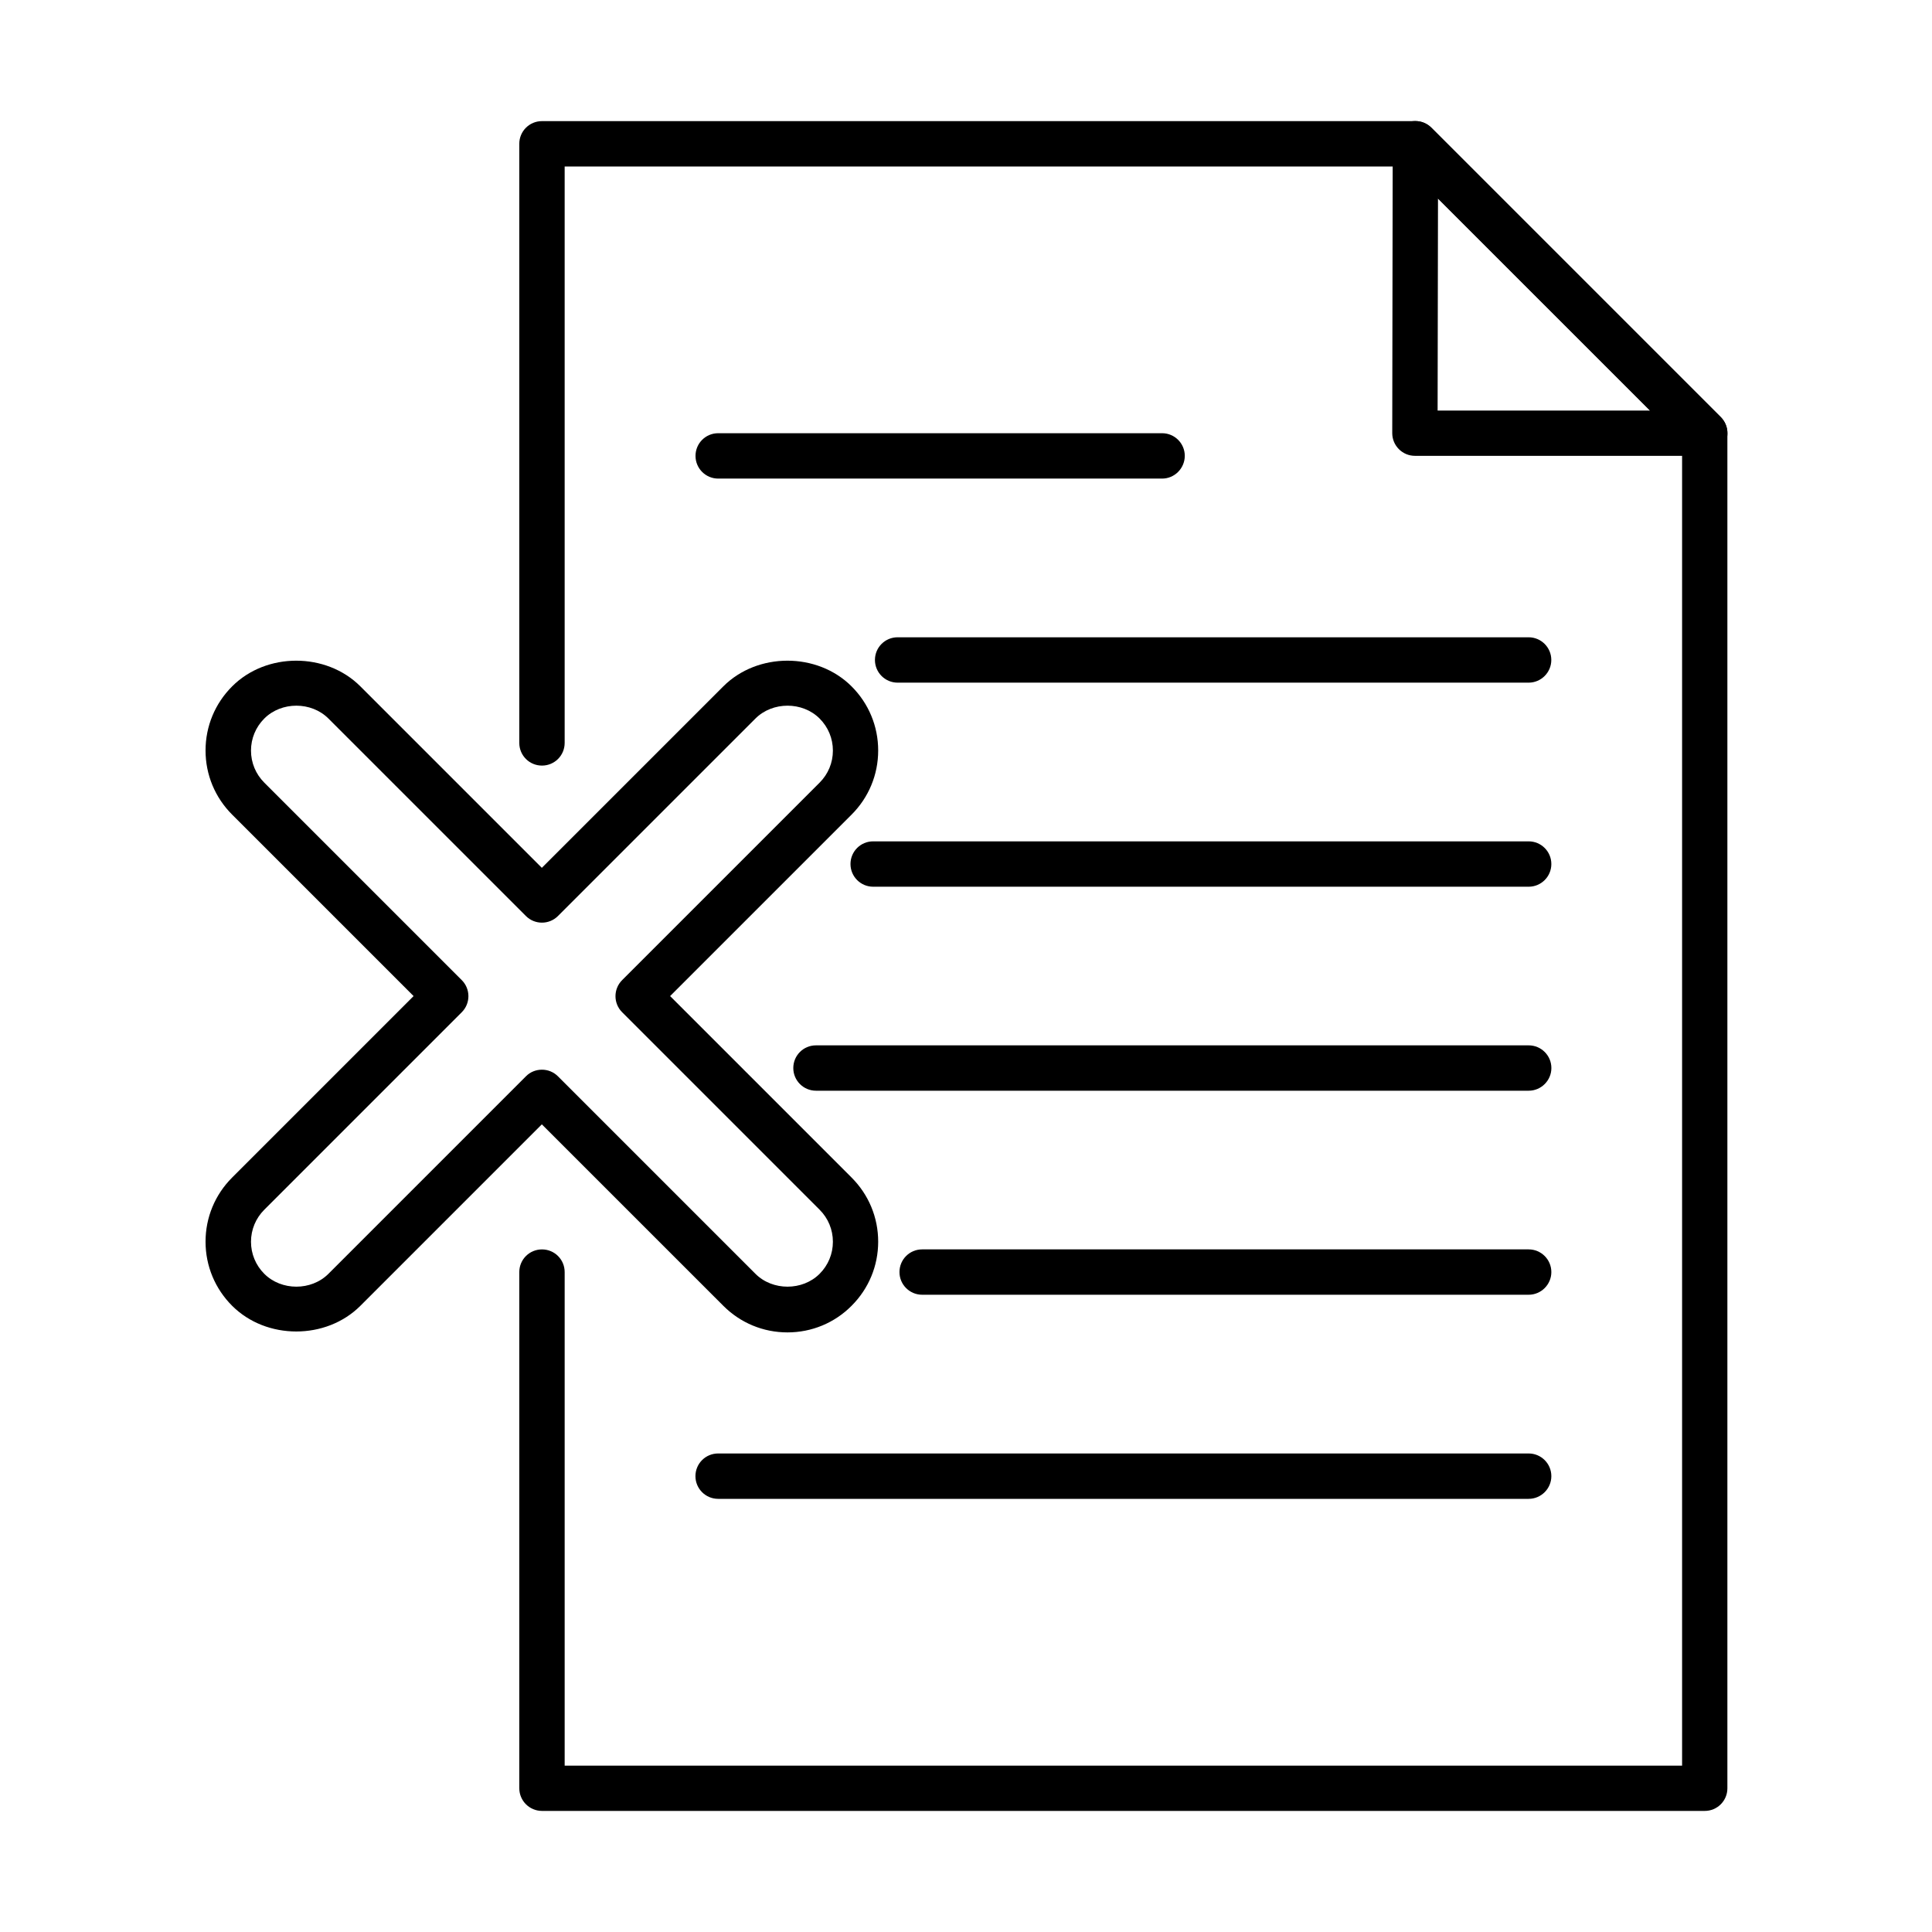<?xml version="1.0" encoding="UTF-8"?>
<!-- Uploaded to: ICON Repo, www.iconrepo.com, Generator: ICON Repo Mixer Tools -->
<svg fill="#000000" width="800px" height="800px" version="1.1" viewBox="144 144 512 512" xmlns="http://www.w3.org/2000/svg">
 <g>
  <path d="m595.79 623.91h-308.16c-3.309 0-6.012-2.68-6.012-6.012v-136.78c0-3.332 2.68-6.012 6.012-6.012 3.332 0 6.012 2.68 6.012 6.012v130.79h296.13v-350.62l-73.191-73.168h-222.94v152.76c0 3.328-2.68 6.008-6.012 6.008-3.332 0-6.012-2.68-6.012-6.008v-158.77c0-3.332 2.68-6.012 6.012-6.012h231.44c1.594 0 3.117 0.629 4.25 1.762l76.695 76.695c1.109 1.133 1.762 2.656 1.762 4.246v359.12c0 3.309-2.68 5.988-5.988 5.988z"/>
  <path d="m595.79 264.8h-76.82c-1.594 0-3.113-0.629-4.25-1.766-1.133-1.133-1.762-2.656-1.762-4.246l0.125-76.695c0-2.438 1.473-4.613 3.719-5.555 2.246-0.941 4.828-0.41 6.543 1.305l76.695 76.695c1.711 1.715 2.219 4.297 1.301 6.543-0.941 2.269-3.137 3.719-5.551 3.719zm-70.809-12h56.297l-56.195-56.199z"/>
  <path d="m451.97 270.83h-117.64c-3.309 0-6.012-2.68-6.012-6.012 0-3.332 2.68-6.012 6.012-6.012h117.64c3.309 0 6.012 2.68 6.012 6.012-0.023 3.305-2.703 6.012-6.012 6.012z"/>
  <path d="m549.1 324.91h-167.22c-3.305 0-6.012-2.68-6.012-6.012 0-3.332 2.68-6.012 6.012-6.012h167.22c3.309 0 6.012 2.68 6.012 6.012 0 3.309-2.703 6.012-6.012 6.012z"/>
  <path d="m549.11 378.99h-173.71c-3.309 0-6.012-2.68-6.012-6.012 0-3.332 2.68-6.012 6.012-6.012h173.71c3.309 0 6.012 2.68 6.012 6.012 0 3.332-2.703 6.012-6.012 6.012z"/>
  <path d="m549.12 433.05h-188.88c-3.305 0-6.008-2.68-6.008-6.012 0-3.328 2.68-6.008 6.008-6.008h188.88c3.305 0 6.012 2.68 6.012 6.008 0 3.309-2.707 6.012-6.012 6.012z"/>
  <path d="m549.11 487.12h-160.73c-3.309 0-6.012-2.676-6.012-6.008 0-3.332 2.68-6.012 6.012-6.012h160.73c3.309 0 6.012 2.68 6.012 6.012 0 3.305-2.703 6.008-6.012 6.008z"/>
  <path d="m549.11 541.21h-214.8c-3.305 0-6.012-2.68-6.012-6.012 0-3.332 2.684-6.012 6.012-6.012h214.8c3.305 0 6.012 2.68 6.012 6.012 0 3.309-2.707 6.012-6.012 6.012z"/>
  <path d="m352.68 497.1c-6.422 0-12.461-2.512-16.996-7.051l-48.09-48.086-48.086 48.086c-9.074 9.078-24.91 9.078-33.988 0-4.539-4.535-7.047-10.574-7.047-16.992 0-6.422 2.508-12.457 7.047-16.996l48.086-48.09-48.086-48.086c-4.539-4.539-7.047-10.574-7.047-16.996s2.508-12.457 7.047-16.992c9.055-9.078 24.914-9.078 33.988 0l48.086 48.086 48.09-48.086c9.074-9.078 24.918-9.078 33.992 0 4.539 4.535 7.051 10.57 7.051 16.992s-2.512 12.457-7.051 16.996l-48.09 48.086 48.09 48.09c4.539 4.539 7.051 10.574 7.051 16.996 0 6.418-2.512 12.457-7.051 16.992-4.512 4.539-10.551 7.051-16.996 7.051zm-65.062-69.621c1.547 0 3.066 0.578 4.25 1.762l52.336 52.336c4.539 4.539 12.461 4.539 17 0 2.269-2.269 3.523-5.285 3.523-8.496 0-3.211-1.254-6.231-3.523-8.496l-52.336-52.34c-2.344-2.34-2.344-6.156 0-8.496l52.336-52.336c2.269-2.269 3.523-5.289 3.523-8.5 0-3.211-1.254-6.227-3.523-8.496-4.539-4.539-12.461-4.539-17 0l-52.336 52.336c-2.34 2.344-6.156 2.344-8.496 0l-52.336-52.336c-4.539-4.539-12.453-4.539-16.992 0-2.269 2.269-3.527 5.285-3.527 8.496 0 3.211 1.258 6.231 3.527 8.5l52.336 52.336c2.34 2.34 2.34 6.156 0 8.496l-52.336 52.34c-2.269 2.266-3.527 5.285-3.527 8.496 0 3.211 1.258 6.227 3.527 8.496 4.539 4.539 12.453 4.539 16.992 0l52.336-52.336c1.156-1.184 2.703-1.762 4.246-1.762z"/>
 </g>
</svg>